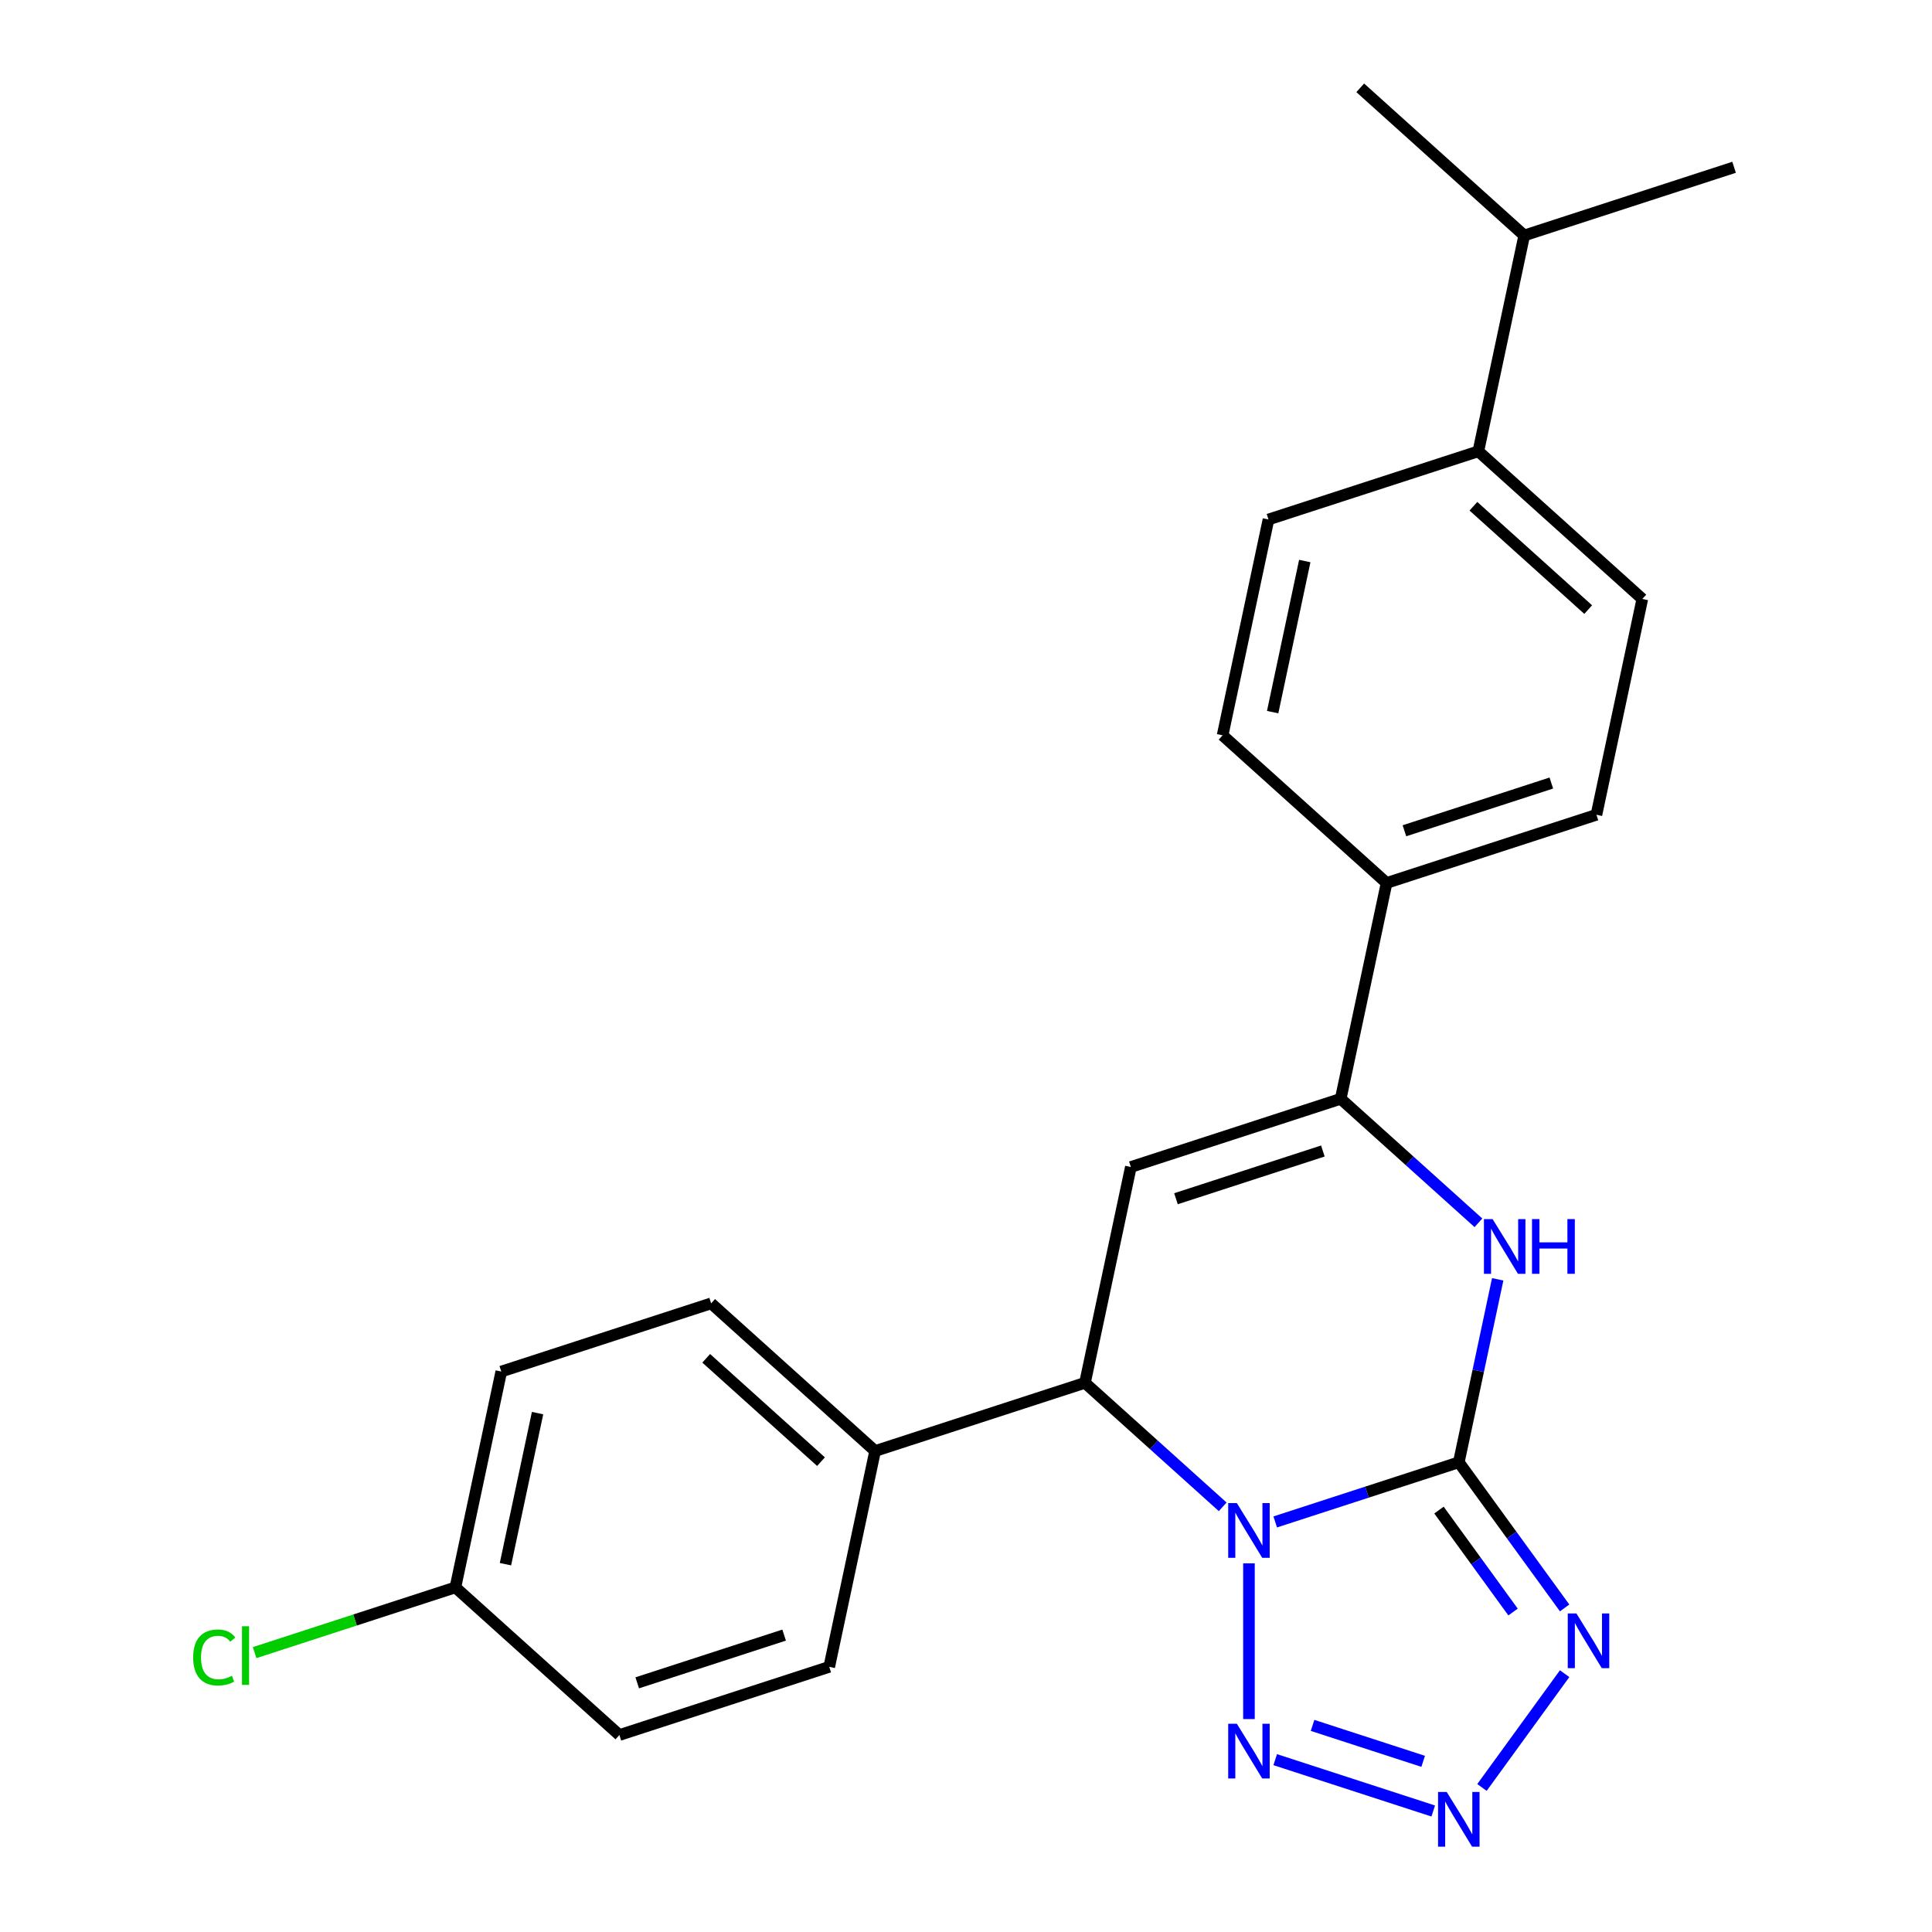 <?xml version='1.0' encoding='iso-8859-1'?>
<svg version='1.1' baseProfile='full'
              xmlns='http://www.w3.org/2000/svg'
                      xmlns:rdkit='http://www.rdkit.org/xml'
                      xmlns:xlink='http://www.w3.org/1999/xlink'
                  xml:space='preserve'
width='1000px' height='1000px' viewBox='0 0 1000 1000'>
<!-- END OF HEADER -->
<rect style='opacity:1.0;fill:#FFFFFF;stroke:none' width='1000' height='1000' x='0' y='0'> </rect>
<path class='bond-0' d='M 660.053,787.753 L 707.566,772.315' style='fill:none;fill-rule:evenodd;stroke:#0000FF;stroke-width:6px;stroke-linecap:butt;stroke-linejoin:miter;stroke-opacity:1' />
<path class='bond-0' d='M 707.566,772.315 L 755.079,756.877' style='fill:none;fill-rule:evenodd;stroke:#000000;stroke-width:6px;stroke-linecap:butt;stroke-linejoin:miter;stroke-opacity:1' />
<path class='bond-2' d='M 646.457,809.186 L 646.457,889.792' style='fill:none;fill-rule:evenodd;stroke:#0000FF;stroke-width:6px;stroke-linecap:butt;stroke-linejoin:miter;stroke-opacity:1' />
<path class='bond-6' d='M 632.862,779.929 L 597.222,747.839' style='fill:none;fill-rule:evenodd;stroke:#0000FF;stroke-width:6px;stroke-linecap:butt;stroke-linejoin:miter;stroke-opacity:1' />
<path class='bond-6' d='M 597.222,747.839 L 561.582,715.748' style='fill:none;fill-rule:evenodd;stroke:#000000;stroke-width:6px;stroke-linecap:butt;stroke-linejoin:miter;stroke-opacity:1' />
<path class='bond-1' d='M 755.079,756.877 L 782.463,794.569' style='fill:none;fill-rule:evenodd;stroke:#000000;stroke-width:6px;stroke-linecap:butt;stroke-linejoin:miter;stroke-opacity:1' />
<path class='bond-1' d='M 782.463,794.569 L 809.848,832.261' style='fill:none;fill-rule:evenodd;stroke:#0000FF;stroke-width:6px;stroke-linecap:butt;stroke-linejoin:miter;stroke-opacity:1' />
<path class='bond-1' d='M 744.814,781.611 L 763.984,807.996' style='fill:none;fill-rule:evenodd;stroke:#000000;stroke-width:6px;stroke-linecap:butt;stroke-linejoin:miter;stroke-opacity:1' />
<path class='bond-1' d='M 763.984,807.996 L 783.153,834.38' style='fill:none;fill-rule:evenodd;stroke:#0000FF;stroke-width:6px;stroke-linecap:butt;stroke-linejoin:miter;stroke-opacity:1' />
<path class='bond-3' d='M 755.079,756.877 L 765.143,709.527' style='fill:none;fill-rule:evenodd;stroke:#000000;stroke-width:6px;stroke-linecap:butt;stroke-linejoin:miter;stroke-opacity:1' />
<path class='bond-3' d='M 765.143,709.527 L 775.208,662.177' style='fill:none;fill-rule:evenodd;stroke:#0000FF;stroke-width:6px;stroke-linecap:butt;stroke-linejoin:miter;stroke-opacity:1' />
<path class='bond-24' d='M 809.848,866.292 L 767.059,925.186' style='fill:none;fill-rule:evenodd;stroke:#0000FF;stroke-width:6px;stroke-linecap:butt;stroke-linejoin:miter;stroke-opacity:1' />
<path class='bond-4' d='M 660.053,910.799 L 741.841,937.374' style='fill:none;fill-rule:evenodd;stroke:#0000FF;stroke-width:6px;stroke-linecap:butt;stroke-linejoin:miter;stroke-opacity:1' />
<path class='bond-4' d='M 679.379,893.061 L 736.631,911.664' style='fill:none;fill-rule:evenodd;stroke:#0000FF;stroke-width:6px;stroke-linecap:butt;stroke-linejoin:miter;stroke-opacity:1' />
<path class='bond-25' d='M 765.229,632.92 L 729.589,600.83' style='fill:none;fill-rule:evenodd;stroke:#0000FF;stroke-width:6px;stroke-linecap:butt;stroke-linejoin:miter;stroke-opacity:1' />
<path class='bond-25' d='M 729.589,600.83 L 693.949,568.739' style='fill:none;fill-rule:evenodd;stroke:#000000;stroke-width:6px;stroke-linecap:butt;stroke-linejoin:miter;stroke-opacity:1' />
<path class='bond-5' d='M 585.328,604.033 L 561.582,715.748' style='fill:none;fill-rule:evenodd;stroke:#000000;stroke-width:6px;stroke-linecap:butt;stroke-linejoin:miter;stroke-opacity:1' />
<path class='bond-7' d='M 585.328,604.033 L 693.949,568.739' style='fill:none;fill-rule:evenodd;stroke:#000000;stroke-width:6px;stroke-linecap:butt;stroke-linejoin:miter;stroke-opacity:1' />
<path class='bond-7' d='M 608.679,620.463 L 684.714,595.758' style='fill:none;fill-rule:evenodd;stroke:#000000;stroke-width:6px;stroke-linecap:butt;stroke-linejoin:miter;stroke-opacity:1' />
<path class='bond-9' d='M 561.582,715.748 L 452.96,751.042' style='fill:none;fill-rule:evenodd;stroke:#000000;stroke-width:6px;stroke-linecap:butt;stroke-linejoin:miter;stroke-opacity:1' />
<path class='bond-8' d='M 693.949,568.739 L 717.695,457.024' style='fill:none;fill-rule:evenodd;stroke:#000000;stroke-width:6px;stroke-linecap:butt;stroke-linejoin:miter;stroke-opacity:1' />
<path class='bond-11' d='M 717.695,457.024 L 632.819,380.601' style='fill:none;fill-rule:evenodd;stroke:#000000;stroke-width:6px;stroke-linecap:butt;stroke-linejoin:miter;stroke-opacity:1' />
<path class='bond-12' d='M 717.695,457.024 L 826.316,421.73' style='fill:none;fill-rule:evenodd;stroke:#000000;stroke-width:6px;stroke-linecap:butt;stroke-linejoin:miter;stroke-opacity:1' />
<path class='bond-12' d='M 726.929,430.005 L 802.965,405.3' style='fill:none;fill-rule:evenodd;stroke:#000000;stroke-width:6px;stroke-linecap:butt;stroke-linejoin:miter;stroke-opacity:1' />
<path class='bond-15' d='M 452.96,751.042 L 368.084,674.619' style='fill:none;fill-rule:evenodd;stroke:#000000;stroke-width:6px;stroke-linecap:butt;stroke-linejoin:miter;stroke-opacity:1' />
<path class='bond-15' d='M 424.944,756.553 L 365.531,703.058' style='fill:none;fill-rule:evenodd;stroke:#000000;stroke-width:6px;stroke-linecap:butt;stroke-linejoin:miter;stroke-opacity:1' />
<path class='bond-16' d='M 452.96,751.042 L 429.214,862.757' style='fill:none;fill-rule:evenodd;stroke:#000000;stroke-width:6px;stroke-linecap:butt;stroke-linejoin:miter;stroke-opacity:1' />
<path class='bond-10' d='M 765.187,233.593 L 850.062,310.015' style='fill:none;fill-rule:evenodd;stroke:#000000;stroke-width:6px;stroke-linecap:butt;stroke-linejoin:miter;stroke-opacity:1' />
<path class='bond-10' d='M 762.634,262.031 L 822.046,315.527' style='fill:none;fill-rule:evenodd;stroke:#000000;stroke-width:6px;stroke-linecap:butt;stroke-linejoin:miter;stroke-opacity:1' />
<path class='bond-18' d='M 765.187,233.593 L 788.933,121.877' style='fill:none;fill-rule:evenodd;stroke:#000000;stroke-width:6px;stroke-linecap:butt;stroke-linejoin:miter;stroke-opacity:1' />
<path class='bond-27' d='M 765.187,233.593 L 656.565,268.886' style='fill:none;fill-rule:evenodd;stroke:#000000;stroke-width:6px;stroke-linecap:butt;stroke-linejoin:miter;stroke-opacity:1' />
<path class='bond-14' d='M 632.819,380.601 L 656.565,268.886' style='fill:none;fill-rule:evenodd;stroke:#000000;stroke-width:6px;stroke-linecap:butt;stroke-linejoin:miter;stroke-opacity:1' />
<path class='bond-14' d='M 658.724,368.593 L 675.346,290.392' style='fill:none;fill-rule:evenodd;stroke:#000000;stroke-width:6px;stroke-linecap:butt;stroke-linejoin:miter;stroke-opacity:1' />
<path class='bond-13' d='M 826.316,421.73 L 850.062,310.015' style='fill:none;fill-rule:evenodd;stroke:#000000;stroke-width:6px;stroke-linecap:butt;stroke-linejoin:miter;stroke-opacity:1' />
<path class='bond-19' d='M 368.084,674.619 L 259.463,709.912' style='fill:none;fill-rule:evenodd;stroke:#000000;stroke-width:6px;stroke-linecap:butt;stroke-linejoin:miter;stroke-opacity:1' />
<path class='bond-20' d='M 429.214,862.757 L 320.593,898.05' style='fill:none;fill-rule:evenodd;stroke:#000000;stroke-width:6px;stroke-linecap:butt;stroke-linejoin:miter;stroke-opacity:1' />
<path class='bond-20' d='M 405.862,846.327 L 329.827,871.032' style='fill:none;fill-rule:evenodd;stroke:#000000;stroke-width:6px;stroke-linecap:butt;stroke-linejoin:miter;stroke-opacity:1' />
<path class='bond-17' d='M 235.717,821.628 L 320.593,898.05' style='fill:none;fill-rule:evenodd;stroke:#000000;stroke-width:6px;stroke-linecap:butt;stroke-linejoin:miter;stroke-opacity:1' />
<path class='bond-21' d='M 235.717,821.628 L 183.754,838.512' style='fill:none;fill-rule:evenodd;stroke:#000000;stroke-width:6px;stroke-linecap:butt;stroke-linejoin:miter;stroke-opacity:1' />
<path class='bond-21' d='M 183.754,838.512 L 131.791,855.396' style='fill:none;fill-rule:evenodd;stroke:#00CC00;stroke-width:6px;stroke-linecap:butt;stroke-linejoin:miter;stroke-opacity:1' />
<path class='bond-26' d='M 235.717,821.628 L 259.463,709.912' style='fill:none;fill-rule:evenodd;stroke:#000000;stroke-width:6px;stroke-linecap:butt;stroke-linejoin:miter;stroke-opacity:1' />
<path class='bond-26' d='M 261.622,809.62 L 278.244,731.419' style='fill:none;fill-rule:evenodd;stroke:#000000;stroke-width:6px;stroke-linecap:butt;stroke-linejoin:miter;stroke-opacity:1' />
<path class='bond-22' d='M 788.933,121.877 L 897.554,86.584' style='fill:none;fill-rule:evenodd;stroke:#000000;stroke-width:6px;stroke-linecap:butt;stroke-linejoin:miter;stroke-opacity:1' />
<path class='bond-23' d='M 788.933,121.877 L 704.057,45.455' style='fill:none;fill-rule:evenodd;stroke:#000000;stroke-width:6px;stroke-linecap:butt;stroke-linejoin:miter;stroke-opacity:1' />
<path  class='atom-0' d='M 640.197 778.011
L 649.477 793.011
Q 650.397 794.491, 651.877 797.171
Q 653.357 799.851, 653.437 800.011
L 653.437 778.011
L 657.197 778.011
L 657.197 806.331
L 653.317 806.331
L 643.357 789.931
Q 642.197 788.011, 640.957 785.811
Q 639.757 783.611, 639.397 782.931
L 639.397 806.331
L 635.717 806.331
L 635.717 778.011
L 640.197 778.011
' fill='#0000FF'/>
<path  class='atom-2' d='M 815.951 835.116
L 825.231 850.116
Q 826.151 851.596, 827.631 854.276
Q 829.111 856.956, 829.191 857.116
L 829.191 835.116
L 832.951 835.116
L 832.951 863.436
L 829.071 863.436
L 819.111 847.036
Q 817.951 845.116, 816.711 842.916
Q 815.511 840.716, 815.151 840.036
L 815.151 863.436
L 811.471 863.436
L 811.471 835.116
L 815.951 835.116
' fill='#0000FF'/>
<path  class='atom-3' d='M 640.197 892.222
L 649.477 907.222
Q 650.397 908.702, 651.877 911.382
Q 653.357 914.062, 653.437 914.222
L 653.437 892.222
L 657.197 892.222
L 657.197 920.542
L 653.317 920.542
L 643.357 904.142
Q 642.197 902.222, 640.957 900.022
Q 639.757 897.822, 639.397 897.142
L 639.397 920.542
L 635.717 920.542
L 635.717 892.222
L 640.197 892.222
' fill='#0000FF'/>
<path  class='atom-4' d='M 772.565 631.002
L 781.845 646.002
Q 782.765 647.482, 784.245 650.162
Q 785.725 652.842, 785.805 653.002
L 785.805 631.002
L 789.565 631.002
L 789.565 659.322
L 785.685 659.322
L 775.725 642.922
Q 774.565 641.002, 773.325 638.802
Q 772.125 636.602, 771.765 635.922
L 771.765 659.322
L 768.085 659.322
L 768.085 631.002
L 772.565 631.002
' fill='#0000FF'/>
<path  class='atom-4' d='M 792.965 631.002
L 796.805 631.002
L 796.805 643.042
L 811.285 643.042
L 811.285 631.002
L 815.125 631.002
L 815.125 659.322
L 811.285 659.322
L 811.285 646.242
L 796.805 646.242
L 796.805 659.322
L 792.965 659.322
L 792.965 631.002
' fill='#0000FF'/>
<path  class='atom-5' d='M 748.819 927.515
L 758.099 942.515
Q 759.019 943.995, 760.499 946.675
Q 761.979 949.355, 762.059 949.515
L 762.059 927.515
L 765.819 927.515
L 765.819 955.835
L 761.939 955.835
L 751.979 939.435
Q 750.819 937.515, 749.579 935.315
Q 748.379 933.115, 748.019 932.435
L 748.019 955.835
L 744.339 955.835
L 744.339 927.515
L 748.819 927.515
' fill='#0000FF'/>
<path  class='atom-22' d='M 99.976 857.901
Q 99.976 850.861, 103.256 847.181
Q 106.576 843.461, 112.856 843.461
Q 118.696 843.461, 121.816 847.581
L 119.176 849.741
Q 116.896 846.741, 112.856 846.741
Q 108.576 846.741, 106.296 849.621
Q 104.056 852.461, 104.056 857.901
Q 104.056 863.501, 106.376 866.381
Q 108.736 869.261, 113.296 869.261
Q 116.416 869.261, 120.056 867.381
L 121.176 870.381
Q 119.696 871.341, 117.456 871.901
Q 115.216 872.461, 112.736 872.461
Q 106.576 872.461, 103.256 868.701
Q 99.976 864.941, 99.976 857.901
' fill='#00CC00'/>
<path  class='atom-22' d='M 125.256 841.741
L 128.936 841.741
L 128.936 872.101
L 125.256 872.101
L 125.256 841.741
' fill='#00CC00'/>
</svg>
